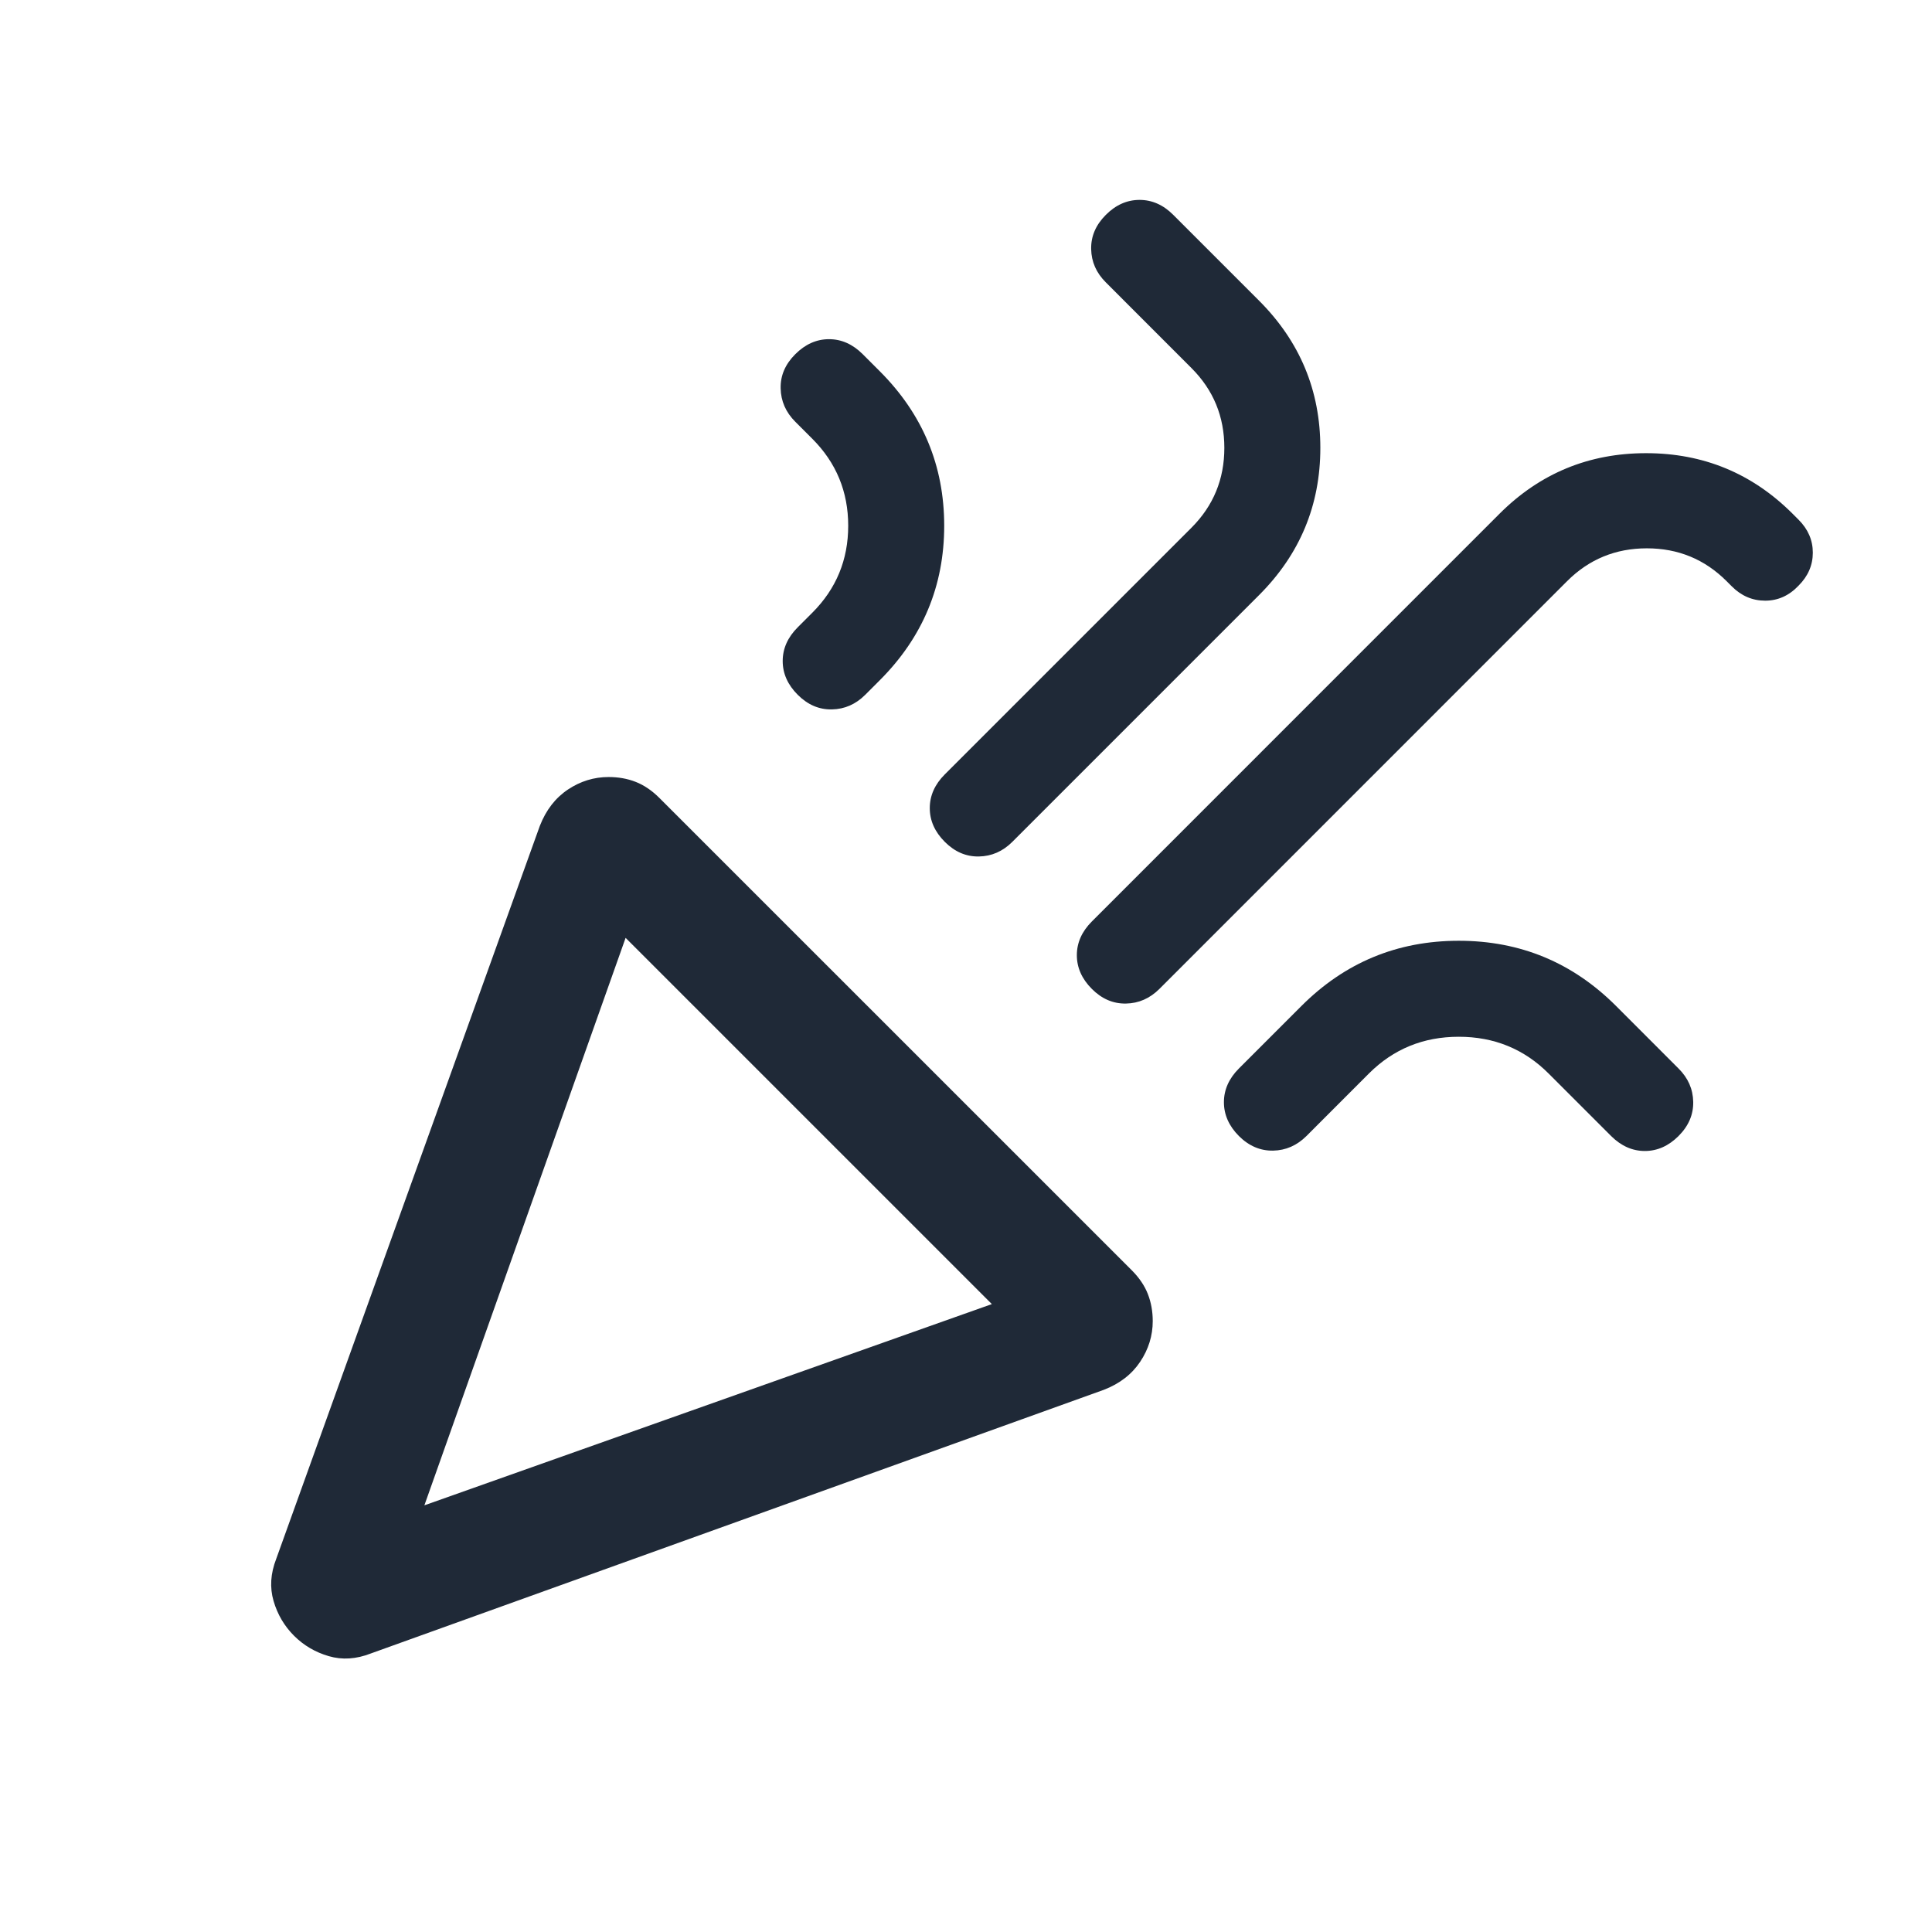 <svg width="32" height="32" viewBox="0 0 32 32" fill="none" xmlns="http://www.w3.org/2000/svg">
<path d="M7.029 24.933L16.428 21.6L10.362 15.534L7.029 24.933ZM29.79 9.7C29.633 9.866 29.448 9.949 29.237 9.949C29.026 9.949 28.842 9.87 28.685 9.713L28.598 9.626C28.235 9.263 27.795 9.082 27.277 9.082C26.759 9.082 26.319 9.263 25.956 9.626L19.203 16.38C19.045 16.537 18.861 16.618 18.65 16.622C18.439 16.626 18.251 16.546 18.085 16.38C17.919 16.214 17.836 16.027 17.836 15.821C17.836 15.614 17.919 15.428 18.085 15.262L24.838 8.508C25.507 7.84 26.316 7.506 27.264 7.506C28.213 7.506 29.021 7.84 29.69 8.508L29.79 8.608C29.947 8.765 30.026 8.947 30.026 9.154C30.026 9.361 29.947 9.543 29.79 9.7ZM13.172 5.867C13.338 5.701 13.524 5.618 13.731 5.618C13.938 5.618 14.124 5.701 14.29 5.867L14.572 6.149C15.283 6.86 15.639 7.713 15.639 8.708C15.639 9.703 15.283 10.556 14.572 11.267L14.331 11.508C14.174 11.665 13.99 11.746 13.778 11.75C13.567 11.754 13.379 11.674 13.213 11.508C13.047 11.342 12.964 11.156 12.964 10.949C12.964 10.742 13.047 10.556 13.213 10.39L13.454 10.149C13.851 9.752 14.049 9.272 14.049 8.708C14.049 8.144 13.851 7.664 13.454 7.267L13.172 6.985C13.015 6.828 12.934 6.643 12.93 6.432C12.925 6.221 13.006 6.033 13.172 5.867ZM18.316 3.559C18.481 3.393 18.668 3.311 18.875 3.311C19.081 3.311 19.268 3.393 19.433 3.559L20.854 4.98C21.531 5.657 21.869 6.47 21.869 7.418C21.869 8.367 21.531 9.18 20.854 9.857L16.767 13.944C16.61 14.101 16.425 14.182 16.214 14.186C16.003 14.19 15.815 14.11 15.649 13.944C15.483 13.778 15.4 13.592 15.4 13.385C15.4 13.178 15.483 12.992 15.649 12.826L19.736 8.739C20.098 8.376 20.279 7.936 20.279 7.418C20.279 6.9 20.098 6.46 19.736 6.098L18.316 4.677C18.158 4.52 18.077 4.336 18.073 4.125C18.069 3.913 18.15 3.725 18.316 3.559ZM27.802 18.816C27.637 18.981 27.45 19.064 27.244 19.064C27.037 19.064 26.851 18.981 26.685 18.816L25.649 17.78C25.244 17.375 24.748 17.172 24.162 17.172C23.575 17.172 23.08 17.375 22.674 17.78L21.639 18.816C21.481 18.973 21.297 19.054 21.086 19.058C20.875 19.062 20.686 18.981 20.52 18.816C20.355 18.65 20.272 18.463 20.272 18.256C20.272 18.05 20.355 17.863 20.52 17.698L21.556 16.662C22.276 15.942 23.144 15.582 24.162 15.582C25.179 15.582 26.047 15.942 26.767 16.662L27.802 17.698C27.96 17.855 28.041 18.039 28.045 18.25C28.049 18.461 27.968 18.65 27.802 18.816ZM4.575 25.82L8.941 13.68C9.044 13.416 9.199 13.216 9.407 13.077C9.614 12.939 9.839 12.87 10.08 12.87C10.241 12.87 10.39 12.896 10.528 12.95C10.667 13.004 10.799 13.094 10.923 13.218L18.744 21.038C18.869 21.163 18.958 21.295 19.012 21.433C19.066 21.572 19.093 21.721 19.093 21.882C19.093 22.123 19.023 22.348 18.885 22.555C18.746 22.763 18.546 22.918 18.282 23.02L6.141 27.387C5.9 27.481 5.668 27.496 5.445 27.431C5.222 27.366 5.03 27.253 4.87 27.093C4.709 26.932 4.596 26.74 4.531 26.517C4.466 26.294 4.481 26.062 4.575 25.82Z" fill="#1F2937"/>
</svg>
